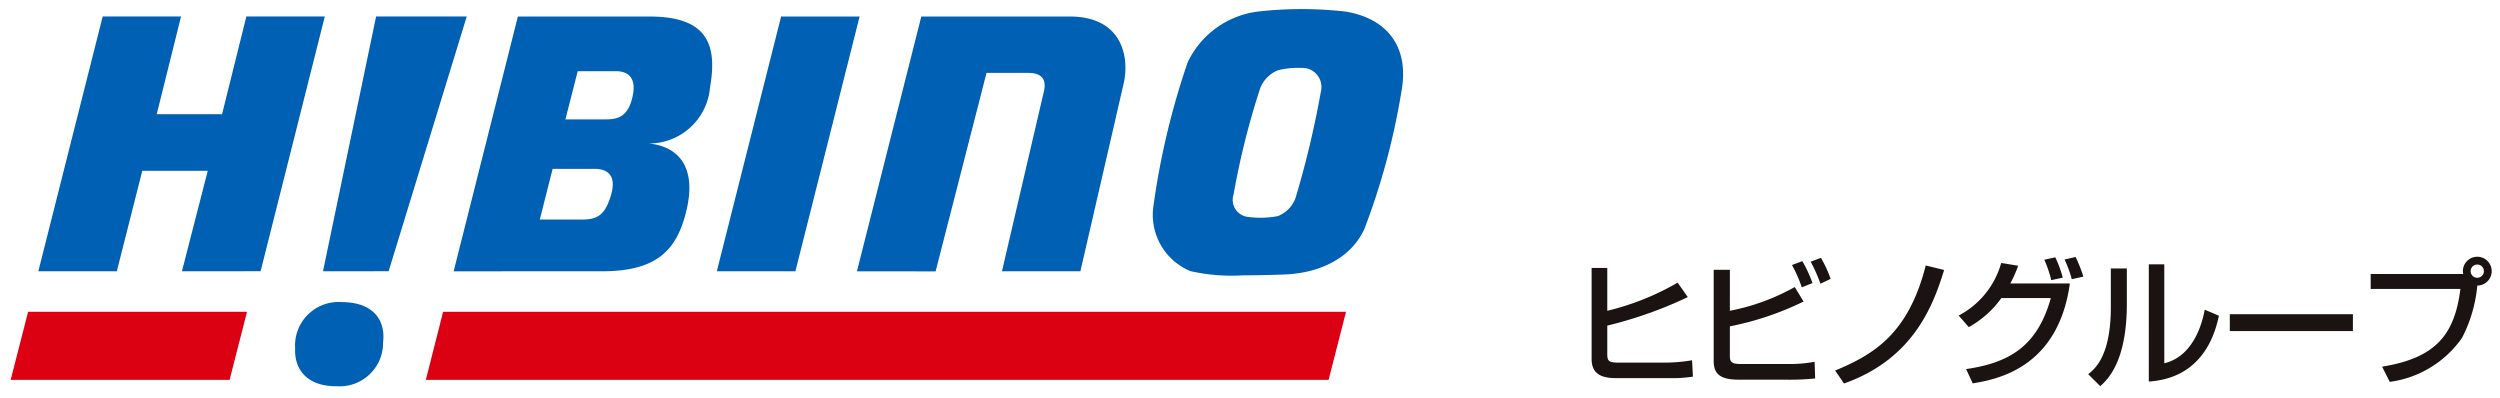 <svg xmlns="http://www.w3.org/2000/svg" width="151.142" height="24.035" viewBox="0 0 151.142 24.035">
  <g id="logo_hibino" transform="translate(0.644 0.549)">
    <path id="group" d="M30.022,7.1c.385-.309,1.368-1.07,1.368-4.054V.71h.968V2.857c0,3.517-1.189,4.591-1.607,4.967Zm-15.3-.22C17.029,5.922,19.149,4.682,20.2.527L21.313.8c-.613,1.952-1.746,5.344-6.055,6.862Zm7.918-.089C25.359,6.4,26.966,5.33,27.763,2.5H24.77A5.91,5.91,0,0,1,22.8,4.254l-.609-.7A5.138,5.138,0,0,0,24.762.375l1.025.168a7.491,7.491,0,0,1-.474,1.072h3.6c-.708,5.143-4.453,5.8-5.872,6.042ZM47.79,6.645c3.252-.529,4.383-1.93,4.735-4.7H47.1v-.9h5.6a.635.635,0,0,1-.026-.175.871.871,0,1,1,.872.872A8.576,8.576,0,0,1,52.625,4.9a6.355,6.355,0,0,1-4.373,2.665ZM53.144.871a.4.4,0,0,0,.4.4.4.4,0,0,0,.4-.4.4.4,0,0,0-.4-.4A.4.4,0,0,0,53.144.871ZM33.686.46h.936v5.98c1.926-.459,2.365-2.814,2.445-3.241l.857.369c-.77,3.684-3.443,3.912-4.238,3.979Zm-24.8,6.97c-1.129,0-1.506-.352-1.506-1.141V.788h.979V3.267A13.126,13.126,0,0,0,12.28,1.833l.535.874a17.979,17.979,0,0,1-4.456,1.5V6.015c0,.386.159.469.68.469h2.8a8.366,8.366,0,0,0,1.643-.133l.033,1.007a15.379,15.379,0,0,1-1.769.074ZM1.533,7.339C.846,7.339,0,7.247,0,6.189V.677H.947v2.59A15.748,15.748,0,0,0,5.2,1.565l.615.874A25.151,25.151,0,0,1,.947,4.164V5.882c0,.434.091.519.729.519H4.414a9.916,9.916,0,0,0,1.659-.143l.051.989a7.58,7.58,0,0,1-1.131.092Zm37.05-2.847V3.475h7.442V4.492ZM12.113.5,12.74.267a7.775,7.775,0,0,1,.612,1.324l-.644.259A8.514,8.514,0,0,0,12.113.5ZM13.243.3l.62-.233a6.9,6.9,0,0,1,.586,1.271l-.618.293A8.779,8.779,0,0,0,13.243.3ZM27.367.182l.665-.148a6.613,6.613,0,0,1,.451,1.23l-.695.151A6.786,6.786,0,0,0,27.367.182ZM28.592.166l.67-.15A8.731,8.731,0,0,1,29.73,1.2l-.7.158A7.144,7.144,0,0,0,28.592.166Z" transform="translate(95.58 14.973)" fill="#1a1311" stroke="rgba(0,0,0,0)" stroke-miterlimit="10" stroke-width="1"/>
    <path id="line" d="M25.1,4.114,26.145,0H80.732L79.679,4.114ZM0,4.114,1.055,0H14.289L13.236,4.114Z" transform="translate(0 18.303)" fill="#dc0013" stroke="rgba(0,0,0,0)" stroke-miterlimit="10" stroke-width="1"/>
    <path id="hibino" d="M15.526,20.507a2.629,2.629,0,0,1,2.793-2.794c1.947,0,2.678,1.106,2.524,2.417A2.627,2.627,0,0,1,18.029,22.8H18C16.273,22.8,15.467,21.815,15.526,20.507ZM69.65,15.84a3.682,3.682,0,0,1-2.228-3.976,45.994,45.994,0,0,1,2.066-8.651A5.45,5.45,0,0,1,73.82.139a23.424,23.424,0,0,1,5.241.015c2.475.421,3.86,2.116,3.34,4.876a42.32,42.32,0,0,1-2.228,8.253c-.745,1.644-2.516,2.679-4.868,2.763-1,.035-1.82.05-2.5.05A11.151,11.151,0,0,1,69.65,15.84ZM74.938,3.7a1.915,1.915,0,0,0-1.081,1.124,47.349,47.349,0,0,0-1.6,6.4,1.034,1.034,0,0,0,.815,1.332,5.76,5.76,0,0,0,1.865-.041,1.854,1.854,0,0,0,1.079-1.124,57.652,57.652,0,0,0,1.523-6.4,1.161,1.161,0,0,0-.869-1.411,2.733,2.733,0,0,0-.439-.027A4.982,4.982,0,0,0,74.938,3.7ZM49.491,15.853,53.382.449h8.982c3.116,0,3.612,2.384,3.263,4L63,15.851H58.258L60.781,5.029c.253-.98-.357-1.172-.947-1.172H57.325l-3.079,12Zm-24.382,0L28.992.449h7.963c3.609,0,4.082,1.82,3.653,4.293a3.7,3.7,0,0,1-3.713,3.382c1.734.164,3.015,1.361,2.228,4.29-.577,2.146-1.733,3.436-5.022,3.436Zm5.208-3.129h2.5c.9,0,1.425-.172,1.807-1.484.475-1.637-.8-1.582-1.1-1.582H31.094Zm1.549-6.057h2.492c.778,0,1.347-.256,1.585-1.464s-.457-1.449-1.022-1.449H32.609ZM17.21,15.851,20.421.447H25.9l-4.721,15.4Zm-8.529,0,1.562-6.076H6.285l-1.54,6.076H0L3.891.447H8.628L7.158,6.355h3.95L12.577.447h4.742l-3.881,15.4Zm32.338,0L44.906.451h4.745L45.77,15.85Z" transform="translate(1.673 0.001)" fill="#0060b3" stroke="rgba(0,0,0,0)" stroke-miterlimit="10" stroke-width="1"/>
  </g>
</svg>
